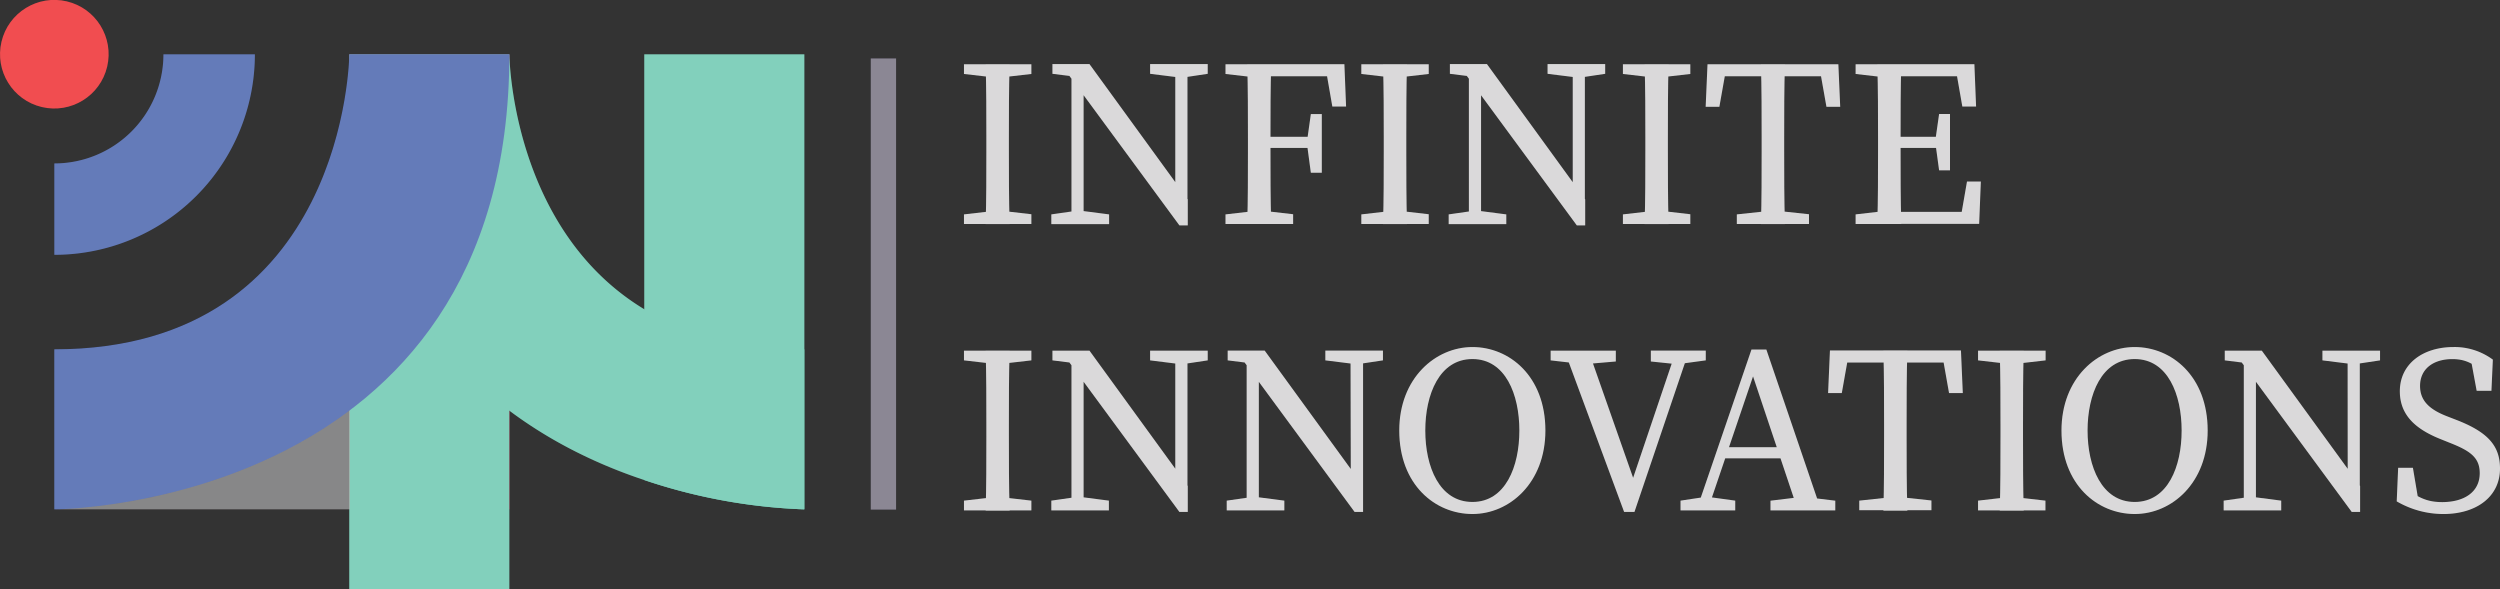 <svg xmlns="http://www.w3.org/2000/svg" viewBox="0 0 472.5 111.33"><rect x="0" y="0" width="472.5" height="111.33" fill="#333333" stroke="none"/><defs><style>.cls-1{fill:#444345;}.cls-2{fill:#170f28;}.cls-3{fill:#231f20;}.cls-4{fill:#ee1c4e;}.cls-5{fill:#63c4ab;}.cls-6{fill:#3d5aa8;}.cls-7{fill:#ed2024;}.cls-10,.cls-11,.cls-8{fill:#fff;}.cls-8{opacity:0.5;}.cls-9{opacity:0.8;}.cls-11{opacity:0.2;}</style></defs><g id="font"><path class="cls-1" d="M261.57,260.46v-1.84h12.74v1.84l-5.91.68h-.93Zm6.83,25.83,5.91.68v1.84H261.57V287l5.9-.68Zm-2.6-13.68c0-4.65,0-9.34-.13-14h4.53c-.14,4.56-.14,9.25-.14,14v2.22c0,4.64,0,9.34.14,14h-4.53c.13-4.56.13-9.25.13-14Z" transform="translate(-79.38 -246.48)"/><path class="cls-1" d="M278.08,287l4.74-.68h.92L289,287v1.84H278.08ZM280.89,260l2.79,1.1-5.39-.67v-1.84h7l18.58,25.56v4.93h-1.58Zm1-1.41,2.29,1.84v28.35h-2.29Zm14.86,0h10.89v1.84l-4.51.68h-.93l-5.45-.68Zm4.76,0h2.3v30.49l-2.3-2.29Z" transform="translate(-79.38 -246.48)"/><path class="cls-1" d="M311,260.46v-1.84h6.37v2.52h-.46Zm6.88,25.83,5.9.68v1.84H311V287l5.91-.68Zm-2.64-13.68c0-4.65,0-9.34-.13-14h4.53c-.14,4.56-.14,9.25-.14,14v1.7c0,5.16,0,9.86.14,14.5h-4.53c.13-4.56.13-9.25.13-14Zm14.56-14,2.1,2.28H317.37v-2.28h16.1l.32,8h-2.6Zm-1.9,15.83H317.37v-2.11H327.9Zm-1.44-1.64.67-4.76h2.07v11.09h-2.07l-.67-5Z" transform="translate(-79.38 -246.48)"/><path class="cls-1" d="M336.67,260.46v-1.84h12.74v1.84l-5.91.68h-.93Zm6.83,25.83,5.91.68v1.84H336.67V287l5.9-.68Zm-2.59-13.68c0-4.65,0-9.34-.14-14h4.53c-.13,4.56-.13,9.25-.13,14v2.22c0,4.64,0,9.34.13,14h-4.53c.14-4.56.14-9.25.14-14Z" transform="translate(-79.38 -246.48)"/><path class="cls-1" d="M353.18,287l4.74-.68h.92l5.23.68v1.84H353.18ZM356,260l2.79,1.1-5.38-.67v-1.84h7l18.57,25.56v4.93h-1.58Zm1-1.41,2.3,1.84v28.35H357Zm14.87,0h10.89v1.84l-4.52.68h-.92l-5.45-.68Zm4.76,0h2.29v30.49l-2.29-2.29Z" transform="translate(-79.38 -246.48)"/><path class="cls-1" d="M386.11,260.46v-1.84h12.74v1.84l-5.91.68H392Zm6.83,25.83,5.91.68v1.84H386.11V287l5.9-.68Zm-2.59-13.68c0-4.65,0-9.34-.14-14h4.53c-.13,4.56-.13,9.25-.13,14v2.22c0,4.64,0,9.34.13,14h-4.53c.14-4.56.14-9.25.14-14Z" transform="translate(-79.38 -246.48)"/><path class="cls-1" d="M403.67,260.9l2.1-2.28-1.43,8.05h-2.59l.35-8.05h24.73l.35,8.05h-2.6l-1.43-8.05,2.1,2.28Zm11.27,25.39,6.34.68v1.84H407.64V287l6.34-.68Zm-2.61-13.68c0-4.65,0-9.34-.13-14h4.53c-.14,4.56-.14,9.25-.14,14v2.22c0,4.64,0,9.34.14,14H412.2c.13-4.56.13-9.25.13-14Z" transform="translate(-79.38 -246.48)"/><path class="cls-1" d="M430.09,260.46v-1.84h6.37v2.52H436Zm6.37,25.83v2.52h-6.37V287l5.9-.68Zm-2.13-13.68c0-4.65,0-9.34-.14-14h4.53c-.13,4.56-.13,9.25-.13,14v1.7c0,5.16,0,9.86.13,14.5h-4.53c.14-4.56.14-9.25.14-14Zm14.53-14,2.1,2.28h-14.5v-2.28h16.08l.32,8h-2.6Zm-2.23,15.83H436.46v-2.11h10.17Zm7.13,6.35-.32,8h-17v-2.27h15.41l-2.1,2.27,1.39-8Zm-8.57-8,.68-4.76h2.06v10.64h-2.06l-.68-5Z" transform="translate(-79.38 -246.48)"/><path class="cls-1" d="M261.57,314.59v-1.84h12.74v1.84l-5.91.68h-.93Zm6.83,25.83,5.91.68v1.84H261.57V341.1l5.9-.68Zm-2.6-13.68c0-4.65,0-9.34-.13-14h4.53c-.14,4.56-.14,9.25-.14,14V329c0,4.64,0,9.33.14,14h-4.53c.13-4.56.13-9.25.13-14Z" transform="translate(-79.38 -246.48)"/><path class="cls-1" d="M278.08,341.1l4.74-.68h.92l5.22.68v1.84H278.08Zm2.81-26.94,2.79,1.1-5.39-.67v-1.84h7l18.58,25.56v4.93h-1.58Zm1-1.41,2.29,1.84v28.35h-2.29Zm14.86,0h10.89v1.84l-4.51.68h-.93l-5.45-.68Zm4.76,0h2.3v30.49l-2.3-2.29Z" transform="translate(-79.38 -246.48)"/><path class="cls-1" d="M311.23,341.1l4.74-.68h.92l5.23.68v1.84H311.23ZM314,314.16l2.79,1.1-5.38-.67v-1.84h7L337,338.31v4.93H335.4Zm1-1.41,2.3,1.84v28.35h-2.3Zm14.87,0h10.89v1.84l-4.52.68h-.92l-5.45-.68Zm4.76,0H337v30.49L334.69,341Z" transform="translate(-79.38 -246.48)"/><path class="cls-1" d="M371.46,327.85c0,9.9-6.78,15.78-13.79,15.78s-13.83-5.49-13.83-15.78c0-9.91,6.86-15.78,13.83-15.78S371.46,317.55,371.46,327.85Zm-13.79,13.5c6.25,0,8.87-6.7,8.87-13.5s-2.62-13.51-8.87-13.51-8.91,6.7-8.91,13.51S351.41,341.35,357.67,341.35Z" transform="translate(-79.38 -246.48)"/><path class="cls-1" d="M378.36,315.27l-5.91-.68v-1.84h12.32v2.05l-5.47.47Zm-3.3-2.52h4.54l8.94,25.46-1,.06,8.62-25.52h2.46l-10.33,30.49h-1.95Zm20.86,2.52-4.53-.47v-2.05h10.38v1.84l-5,.68Z" transform="translate(-79.38 -246.48)"/><path class="cls-1" d="M397,341.1l4.52-.68h.89l4.93.68v1.84H397Zm13.41-28.56h2.81l10.36,30.4h-4.39l-9-26.86,1.08-.13-9.17,27H400ZM405.17,331h12.18l.74,2.1H404.45ZM414,341.11l5.65-.68h1l5.6.68v1.83H414Z" transform="translate(-79.38 -246.48)"/><path class="cls-1" d="M426.81,315l2.1-2.28-1.43,8.05h-2.59l.35-8.05H450l.35,8.05h-2.6l-1.43-8.05,2.1,2.28Zm11.27,25.39,6.34.68v1.84H430.78V341.1l6.34-.68Zm-2.61-13.68c0-4.65,0-9.34-.13-14h4.53c-.14,4.56-.14,9.25-.14,14V329c0,4.64,0,9.33.14,14h-4.53c.13-4.56.13-9.25.13-14Z" transform="translate(-79.38 -246.48)"/><path class="cls-1" d="M453.23,314.59v-1.84H466v1.84l-5.91.68h-.93Zm6.83,25.83,5.91.68v1.84H453.23V341.1l5.9-.68Zm-2.59-13.68c0-4.65,0-9.34-.14-14h4.53c-.13,4.56-.13,9.25-.13,14V329c0,4.64,0,9.33.13,14h-4.53c.14-4.56.14-9.25.14-14Z" transform="translate(-79.38 -246.48)"/><path class="cls-1" d="M496.63,327.85c0,9.9-6.77,15.78-13.79,15.78S469,338.14,469,327.85c0-9.91,6.86-15.78,13.83-15.78S496.63,317.55,496.63,327.85Zm-13.79,13.5c6.26,0,8.87-6.7,8.87-13.5s-2.61-13.51-8.87-13.51-8.91,6.7-8.91,13.51S476.59,341.35,482.84,341.35Z" transform="translate(-79.38 -246.48)"/><path class="cls-1" d="M499.65,341.1l4.74-.68h.92l5.22.68v1.84H499.65Zm2.81-26.94,2.79,1.1-5.39-.67v-1.84h7l18.58,25.56v4.93h-1.58Zm1-1.41,2.29,1.84v28.35h-2.29Zm14.86,0h10.89v1.84l-4.51.68h-.93l-5.45-.68Zm4.76,0h2.3v30.49L523.1,341Z" transform="translate(-79.38 -246.48)"/><path class="cls-1" d="M548.05,335.91c0-2.9-1.73-4.19-5.59-5.71l-1.72-.69c-4.64-1.84-7.79-4.45-7.79-9.08,0-5.2,4.37-8.36,10.16-8.36a12.16,12.16,0,0,1,7.42,2.38l-.27,5.89h-2.79l-1.26-6.81,2.93,1.48v2.25c-2.22-2.14-3.89-2.91-6.28-2.91-3.46,0-6.09,1.75-6.09,5.08,0,2.82,1.83,4.46,5.08,5.72l1.78.69c6,2.32,8.25,4.93,8.25,9.19,0,5.32-4.44,8.6-10.71,8.6a17.5,17.5,0,0,1-8.81-2.39l.27-6.34h2.79l1.18,7-3-1.26v-2.16c2.8,2,4.36,2.9,7.41,2.9C545.27,341.35,548.05,339.37,548.05,335.91Z" transform="translate(-79.38 -246.48)"/><rect class="cls-2" x="164.57" y="11.04" width="4.79" height="85.28"/></g><g id="logo"><path class="cls-3" d="M175.65,256.75v86h-86V312.5c55.3,0,55.75-55.75,55.75-55.75Z" transform="translate(-79.38 -246.48)"/><rect class="cls-1" x="117.52" y="284.62" width="30.25" height="86" transform="translate(-274.36 213.79) rotate(-90)"/><rect class="cls-4" x="66.01" y="10.27" width="30.25" height="86"/><path class="cls-5" d="M231.4,256.75v86a106.31,106.31,0,0,1-30.25-5.54V256.75Z" transform="translate(-79.38 -246.48)"/><rect class="cls-5" x="66.01" y="32.56" width="30.25" height="78.77"/><path class="cls-5" d="M231.4,312.5v30.25a106.31,106.31,0,0,1-30.25-5.54c-24.77-8.27-55.75-28.92-55.75-80.46h30.25s.26,32.93,25.5,48.18C208.74,309.52,218.6,312.5,231.4,312.5Z" transform="translate(-79.38 -246.48)"/><path class="cls-6" d="M175.65,256.75c0,85.87-86,86-86,86V312.5c55.3,0,55.75-55.75,55.75-55.75Z" transform="translate(-79.38 -246.48)"/><path class="cls-6" d="M127.55,256.75a37.89,37.89,0,0,1-37.9,37.89V277.37a20.62,20.62,0,0,0,20.62-20.62Z" transform="translate(-79.38 -246.48)"/><circle class="cls-7" cx="89.65" cy="256.75" r="10.26" transform="translate(-260.21 38.52) rotate(-76.72)"/></g><g id="font_dark_mode" data-name="font dark mode"><rect class="cls-8" x="164.57" y="11.04" width="4.79" height="85.28"/><g class="cls-9"><path class="cls-10" d="M261.57,260.46v-1.84h12.74v1.84l-5.91.68h-.93Zm6.83,25.83,5.91.68v1.84H261.57V287l5.9-.68Zm-2.6-13.68c0-4.65,0-9.34-.13-14h4.53c-.14,4.56-.14,9.25-.14,14v2.22c0,4.64,0,9.34.14,14h-4.53c.13-4.56.13-9.25.13-14Z" transform="translate(-79.38 -246.48)"/><path class="cls-10" d="M278.08,287l4.74-.68h.92L289,287v1.84H278.08ZM280.89,260l2.79,1.1-5.39-.67v-1.84h7l18.58,25.56v4.93h-1.58Zm1-1.41,2.29,1.84v28.35h-2.29Zm14.86,0h10.89v1.84l-4.51.68h-.93l-5.45-.68Zm4.76,0h2.3v30.49l-2.3-2.29Z" transform="translate(-79.38 -246.48)"/><path class="cls-10" d="M311,260.46v-1.84h6.37v2.52h-.46Zm6.88,25.83,5.9.68v1.84H311V287l5.91-.68Zm-2.64-13.68c0-4.65,0-9.34-.13-14h4.53c-.14,4.56-.14,9.25-.14,14v1.7c0,5.16,0,9.86.14,14.5h-4.53c.13-4.56.13-9.25.13-14Zm14.56-14,2.1,2.28H317.37v-2.28h16.1l.32,8h-2.6Zm-1.9,15.83H317.37v-2.11H327.9Zm-1.44-1.64.67-4.76h2.07v11.09h-2.07l-.67-5Z" transform="translate(-79.38 -246.48)"/><path class="cls-10" d="M336.67,260.46v-1.84h12.74v1.84l-5.91.68h-.93Zm6.83,25.83,5.91.68v1.84H336.67V287l5.9-.68Zm-2.59-13.68c0-4.65,0-9.34-.14-14h4.53c-.13,4.56-.13,9.25-.13,14v2.22c0,4.64,0,9.34.13,14h-4.53c.14-4.56.14-9.25.14-14Z" transform="translate(-79.38 -246.48)"/><path class="cls-10" d="M353.18,287l4.74-.68h.92l5.23.68v1.84H353.18ZM356,260l2.79,1.1-5.38-.67v-1.84h7l18.57,25.56v4.93h-1.58Zm1-1.41,2.3,1.84v28.35H357Zm14.87,0h10.89v1.84l-4.52.68h-.92l-5.45-.68Zm4.76,0h2.29v30.49l-2.29-2.29Z" transform="translate(-79.38 -246.48)"/><path class="cls-10" d="M386.11,260.46v-1.84h12.74v1.84l-5.91.68H392Zm6.83,25.83,5.91.68v1.84H386.11V287l5.9-.68Zm-2.59-13.68c0-4.65,0-9.34-.14-14h4.53c-.13,4.56-.13,9.25-.13,14v2.22c0,4.64,0,9.34.13,14h-4.53c.14-4.56.14-9.25.14-14Z" transform="translate(-79.38 -246.48)"/><path class="cls-10" d="M403.67,260.9l2.1-2.28-1.43,8.05h-2.59l.35-8.05h24.73l.35,8.05h-2.6l-1.43-8.05,2.1,2.28Zm11.27,25.39,6.34.68v1.84H407.64V287l6.34-.68Zm-2.61-13.68c0-4.65,0-9.34-.13-14h4.53c-.14,4.56-.14,9.25-.14,14v2.22c0,4.64,0,9.34.14,14H412.2c.13-4.56.13-9.25.13-14Z" transform="translate(-79.38 -246.48)"/><path class="cls-10" d="M430.09,260.46v-1.84h6.37v2.52H436Zm6.37,25.83v2.52h-6.37V287l5.9-.68Zm-2.13-13.68c0-4.65,0-9.34-.14-14h4.53c-.13,4.56-.13,9.25-.13,14v1.7c0,5.16,0,9.86.13,14.5h-4.53c.14-4.56.14-9.25.14-14Zm14.53-14,2.1,2.28h-14.5v-2.28h16.08l.32,8h-2.6Zm-2.23,15.83H436.46v-2.11h10.17Zm7.13,6.35-.32,8h-17v-2.27h15.41l-2.1,2.27,1.39-8Zm-8.57-8,.68-4.76h2.06v10.64h-2.06l-.68-5Z" transform="translate(-79.38 -246.48)"/><path class="cls-10" d="M261.57,314.59v-1.84h12.74v1.84l-5.91.68h-.93Zm6.83,25.83,5.91.68v1.84H261.57V341.1l5.9-.68Zm-2.6-13.68c0-4.65,0-9.34-.13-14h4.53c-.14,4.56-.14,9.25-.14,14V329c0,4.64,0,9.33.14,14h-4.53c.13-4.56.13-9.25.13-14Z" transform="translate(-79.38 -246.48)"/><path class="cls-10" d="M278.08,341.1l4.74-.68h.92l5.22.68v1.84H278.08Zm2.81-26.94,2.79,1.1-5.39-.67v-1.84h7l18.58,25.56v4.93h-1.58Zm1-1.41,2.29,1.84v28.35h-2.29Zm14.86,0h10.89v1.84l-4.51.68h-.93l-5.45-.68Zm4.76,0h2.3v30.49l-2.3-2.29Z" transform="translate(-79.38 -246.48)"/><path class="cls-10" d="M311.23,341.1l4.74-.68h.92l5.23.68v1.84H311.23ZM314,314.16l2.79,1.1-5.38-.67v-1.84h7L337,338.31v4.93H335.4Zm1-1.41,2.3,1.84v28.35h-2.3Zm14.87,0h10.89v1.84l-4.52.68h-.92l-5.45-.68Zm4.76,0H337v30.49L334.69,341Z" transform="translate(-79.38 -246.48)"/><path class="cls-10" d="M371.46,327.85c0,9.9-6.78,15.78-13.79,15.78s-13.83-5.49-13.83-15.78c0-9.91,6.86-15.78,13.83-15.78S371.46,317.55,371.46,327.85Zm-13.79,13.5c6.25,0,8.87-6.7,8.87-13.5s-2.62-13.51-8.87-13.51-8.91,6.7-8.91,13.51S351.41,341.35,357.67,341.35Z" transform="translate(-79.38 -246.48)"/><path class="cls-10" d="M378.36,315.27l-5.91-.68v-1.84h12.32v2.05l-5.47.47Zm-3.3-2.52h4.54l8.94,25.46-1,.06,8.62-25.52h2.46l-10.33,30.49h-1.95Zm20.86,2.52-4.53-.47v-2.05h10.38v1.84l-5,.68Z" transform="translate(-79.38 -246.48)"/><path class="cls-10" d="M397,341.1l4.52-.68h.89l4.93.68v1.84H397Zm13.41-28.56h2.81l10.36,30.4h-4.39l-9-26.86,1.08-.13-9.17,27H400ZM405.17,331h12.18l.74,2.1H404.45ZM414,341.11l5.65-.68h1l5.6.68v1.83H414Z" transform="translate(-79.38 -246.48)"/><path class="cls-10" d="M426.81,315l2.1-2.28-1.43,8.05h-2.59l.35-8.05H450l.35,8.05h-2.6l-1.43-8.05,2.1,2.28Zm11.27,25.39,6.34.68v1.84H430.78V341.1l6.34-.68Zm-2.61-13.68c0-4.65,0-9.34-.13-14h4.53c-.14,4.56-.14,9.25-.14,14V329c0,4.64,0,9.33.14,14h-4.53c.13-4.56.13-9.25.13-14Z" transform="translate(-79.38 -246.48)"/><path class="cls-10" d="M453.23,314.59v-1.84H466v1.84l-5.91.68h-.93Zm6.83,25.83,5.91.68v1.84H453.23V341.1l5.9-.68Zm-2.59-13.68c0-4.65,0-9.34-.14-14h4.53c-.13,4.56-.13,9.25-.13,14V329c0,4.64,0,9.33.13,14h-4.53c.14-4.56.14-9.25.14-14Z" transform="translate(-79.38 -246.48)"/><path class="cls-10" d="M496.63,327.85c0,9.9-6.77,15.78-13.79,15.78S469,338.14,469,327.85c0-9.91,6.86-15.78,13.83-15.78S496.63,317.55,496.63,327.85Zm-13.79,13.5c6.26,0,8.87-6.7,8.87-13.5s-2.61-13.51-8.87-13.51-8.91,6.7-8.91,13.51S476.59,341.35,482.84,341.35Z" transform="translate(-79.38 -246.48)"/><path class="cls-10" d="M499.65,341.1l4.74-.68h.92l5.22.68v1.84H499.65Zm2.81-26.94,2.79,1.1-5.39-.67v-1.84h7l18.58,25.56v4.93h-1.58Zm1-1.41,2.29,1.84v28.35h-2.29Zm14.86,0h10.89v1.84l-4.51.68h-.93l-5.45-.68Zm4.76,0h2.3v30.49L523.1,341Z" transform="translate(-79.38 -246.48)"/><path class="cls-10" d="M548.05,335.91c0-2.9-1.73-4.19-5.59-5.71l-1.72-.69c-4.64-1.84-7.79-4.45-7.79-9.08,0-5.2,4.37-8.36,10.16-8.36a12.16,12.16,0,0,1,7.42,2.38l-.27,5.89h-2.79l-1.26-6.81,2.93,1.48v2.25c-2.22-2.14-3.89-2.91-6.28-2.91-3.46,0-6.09,1.75-6.09,5.08,0,2.82,1.83,4.46,5.08,5.72l1.78.69c6,2.32,8.25,4.93,8.25,9.19,0,5.32-4.44,8.6-10.71,8.6a17.5,17.5,0,0,1-8.81-2.39l.27-6.34h2.79l1.18,7-3-1.26v-2.16c2.8,2,4.36,2.9,7.41,2.9C545.27,341.35,548.05,339.37,548.05,335.91Z" transform="translate(-79.38 -246.48)"/></g></g><g id="Darkmode"><path class="cls-11" d="M231.4,256.75v86a106.31,106.31,0,0,1-30.25-5.54,89.4,89.4,0,0,1-25.5-13.12v33.72H145.4V342.75H89.65V312.5c55.31,0,55.75-55.75,55.75-55.75h30.25s.26,32.93,25.5,48.18V256.75Z" transform="translate(-79.38 -246.48)"/><path class="cls-11" d="M127.55,256.75a37.89,37.89,0,0,1-37.9,37.89V277.37a20.62,20.62,0,0,0,20.62-20.62Z" transform="translate(-79.38 -246.48)"/><circle class="cls-11" cx="89.65" cy="256.75" r="10.26" transform="translate(-260.21 38.52) rotate(-76.72)"/><path class="cls-11" d="M145.4,324.1v18.65H89.65S120.63,342.7,145.4,324.1Z" transform="translate(-79.38 -246.48)"/></g></svg>